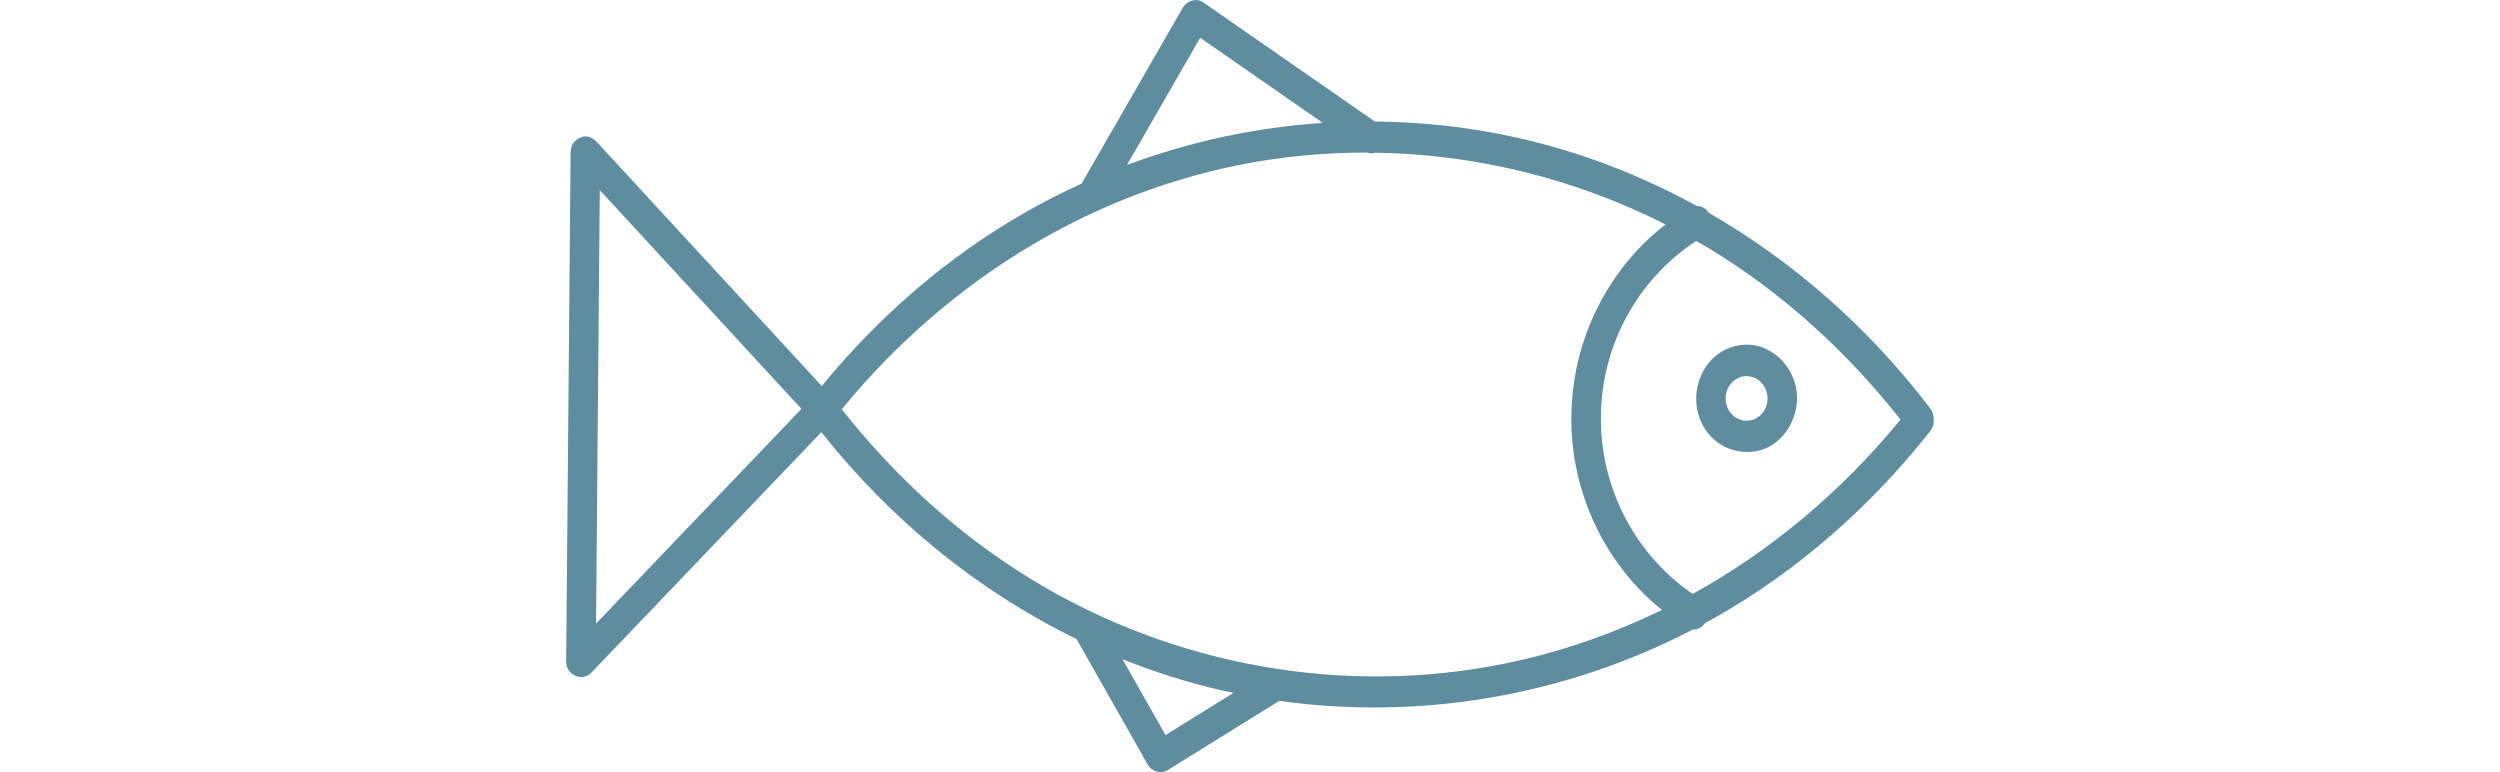<svg xmlns="http://www.w3.org/2000/svg" id="uuid-3995a15f-42c9-458f-8afc-e20b5f1fd2bd" viewBox="0 0 120.659 37.264"><defs><style>.uuid-54ce3b12-7a6c-44db-98df-bb261b78ab89{fill:#5e8d9f;}.uuid-0a3ef7c5-eecc-4753-a63b-8abc91943608{fill:none;}</style></defs><g id="uuid-e72d4899-1ac9-4055-a053-3da29c9d4b9a"><g id="uuid-1c82ffdf-b923-4b98-ae16-15ad5c372686"><path class="uuid-54ce3b12-7a6c-44db-98df-bb261b78ab89" d="M93.333,20.313c.001-.059,0-.116-.012-.173-.014-.141-.052-.283-.153-.416-2.946-3.879-6.599-7.094-10.694-9.45-.134-.199-.34-.337-.582-.332-2.69-1.478-5.56-2.589-8.545-3.268-2.306-.525-4.651-.787-6.995-.81-2.765-1.919-5.529-3.839-8.294-5.758-.327-.227-.782-.064-.975.272-1.627,2.828-3.254,5.656-4.881,8.484-.9.41-1.787.859-2.654,1.352-3.75,2.13-7.093,5.013-9.887,8.417-3.636-3.944-7.271-7.888-10.907-11.832,0,0,0,0,0,0-.02-.019-.043-.03-.064-.046-.246-.217-.527-.21-.753-.069-.213.101-.378.305-.392.62,0,.003-.002.007-.002.01,0,.008-.004.014-.004.022l-.186,21.496c-.009,1.031-.018,2.063-.027,3.094-.006.664.78.993,1.217.537,3.7-3.869,7.4-7.737,11.099-11.606,3.367,4.255,7.588,7.684,12.315,9.985,1.144,2.017,2.288,4.033,3.432,6.05.199.351.638.482.975.272,1.793-1.112,3.585-2.225,5.378-3.337,6.8.952,13.795-.238,19.969-3.448.243.017.45-.12.588-.316.168-.092.339-.177.505-.272,3.963-2.25,7.478-5.335,10.363-8.994.12-.152.16-.317.164-.479,0-.002,0-.004,0-.006h0ZM57.924,1.822c1.973,1.37,3.946,2.74,5.919,4.11-3.218.212-6.403.895-9.452,2.031,1.178-2.047,2.355-4.094,3.533-6.141ZM28.947,9.174c3.245,3.52,6.489,7.039,9.734,10.559-3.305,3.456-6.609,6.911-9.914,10.367.057-6.557.113-13.114.17-19.671.004-.418.007-.837.011-1.255h0ZM56.252,35.476c-.692-1.221-1.385-2.441-2.077-3.662,1.569.627,3.181,1.141,4.831,1.516.176.04.354.071.531.108-1.095.679-2.19,1.359-3.284,2.038h0ZM49.818,27.984c-3.512-2.135-6.595-4.941-9.191-8.232,4.959-6.052,11.65-10.256,19.082-11.771,2.069-.422,4.169-.621,6.268-.617.139.048.272.053.391.005,4.835.068,9.644,1.246,14.017,3.464-2.773,2.141-4.511,5.561-4.546,9.271-.036,3.697,1.65,7.141,4.369,9.333-2.401,1.171-4.935,2.05-7.564,2.586-7.76,1.581-15.966.132-22.826-4.038h0ZM81.692,28.666c-2.733-1.872-4.458-5.057-4.428-8.562.03-3.511,1.826-6.658,4.595-8.473.226.13.454.254.677.39,3.512,2.135,6.595,4.941,9.191,8.231-2.839,3.464-6.244,6.32-10.034,8.414h0Z"></path><path class="uuid-54ce3b12-7a6c-44db-98df-bb261b78ab89" d="M85.118,16.79c-.907-.373-2.033-.058-2.656.734-.665.845-.802,2.05-.271,3.016.532.968,1.566,1.418,2.586,1.233,1.132-.205,1.93-1.337,1.956-2.525-.005-1.112-.65-2.06-1.615-2.457h0ZM83.887,18.239c-.028.01-.038.013,0,0h0ZM83.92,20.237c.036.019.066.037,0,0h0ZM85.3,19.384c0,.006,0,.011,0,.017-.005.106-.004.033,0-.017ZM85.301,19.366c-.012.043-.043.196-.05.222-.005.015-.01.031-.015.046h0c-.009.023-.018.044-.017.042-.005.01-.074.128-.113.196.023-.025.043-.037-.014.027,0,0-.002.002-.003.003-.004.007-.011.019-.011.019-.002-.002.003-.008.004-.011-.022.025-.043.052-.066.076-.021.023-.043.045-.065.066-.005.005-.004.004-.008.007.005-.002.011-.007.014-.005-.001,0-.012.006-.021.012-.045.042-.043.035-.024.016-.054.036-.137.097-.144.102-.026.016-.054.029-.08.044-.004.002,0,.001-.004.003-.008.002-.004,0-.015.003-.072.022-.142.045-.215.062.009,0,.018-.001.019.001,0,0-.018,0-.03.002-.084.018-.056.008-.02.001-.03.002-.062.005-.069.005-.071.002-.141-.003-.211-.008-.001,0,0,0-.002,0-.045-.012-.09-.022-.135-.035-.007-.002-.068-.024-.102-.036-.062-.034-.123-.067-.182-.108-.013-.009-.025-.018-.038-.027-.002-.001-.001,0-.003-.002-.01-.009-.02-.018-.03-.027-.014-.013-.098-.111-.148-.167.017.029.025.055-.008,0-.004-.007-.009-.014-.013-.022-.007-.007-.017-.018-.017-.018.003,0,.008.005.011.008-.018-.03-.037-.059-.054-.09-.015-.028-.03-.056-.044-.084-.003-.005-.005-.011-.008-.017-.012-.048-.06-.194-.064-.212-.007-.032-.013-.064-.019-.096,0-.01,0-.006,0-.024-.004-.077-.004-.154,0-.23l.002-.023c.005-.024.009-.052.014-.073.004-.017.05-.17.062-.215.002-.005.004-.01.007-.015.02-.043.043-.085.066-.126.016-.029.038-.057.054-.087.049-.056.095-.112.149-.164.018-.017.13-.094.031-.032-.104.065.023-.015.037-.025.026-.018.175-.095.219-.125.035-.012.07-.025.107-.036.03-.009.06-.016.09-.023.01-.002.02-.004.03-.006.02-.002.04-.004.06-.005.04-.002.08-.002.12-.001.037,0,.074.004.11.007.004.001,0,0,.006.003.011.003.149.046.222.068-.033-.019-.061-.042.02.005.002,0,.003.002.005.003.007.002.019.006.019.006-.001.002-.008-.001-.012-.002.042.024.085.047.127.074.026.017.05.036.076.052.002.002,0,0,.003.002.01.009.02.018.03.027.056.053.105.113.157.17,0,0,0,0,0,0,.023.04.049.078.071.119s.041.083.062.125h0c.024.084.044.166.063.25,0-.008,0-.017.003-.019,0,0,0,.014,0,.034.001.006.003.012.005.019.014.065.004.042-.003.009.003.056.007.131.007.142,0,.04-.003.079-.006.119h0Z"></path><path class="uuid-54ce3b12-7a6c-44db-98df-bb261b78ab89" d="M84.934,20.068s.004-.003.008-.007c-.011.004-.021.012-.032.023.01-.007.017-.011.024-.016Z"></path><path class="uuid-54ce3b12-7a6c-44db-98df-bb261b78ab89" d="M85.089,19.903c.005-.009.008-.015.017-.03-.013.013-.022.027-.024.039.002-.003.005-.005.007-.008h0Z"></path><path class="uuid-54ce3b12-7a6c-44db-98df-bb261b78ab89" d="M84.698,18.239c-.008-.002-.011-.003-.025-.008.013.008.023.011.032.012-.003-.001-.005-.003-.007-.004h0Z"></path><path class="uuid-54ce3b12-7a6c-44db-98df-bb261b78ab89" d="M84.42,20.302c.01,0,.012,0,.02-.001.002,0,.001,0,.003,0,.003,0,.005-.002.008-.002-.01,0-.019.002-.031.004Z"></path><path class="uuid-54ce3b12-7a6c-44db-98df-bb261b78ab89" d="M83.475,19.864s.004.007.006.01c.006.007.011.011.021.022-.008-.015-.017-.025-.027-.032h0Z"></path><path class="uuid-54ce3b12-7a6c-44db-98df-bb261b78ab89" d="M85.3,19.106c0-.009,0-.02-.001-.027-.001-.005-.003-.01-.004-.016,0,.013.001.027.005.043h0Z"></path></g><rect class="uuid-0a3ef7c5-eecc-4753-a63b-8abc91943608" width="120.659" height="37.264"></rect></g></svg>